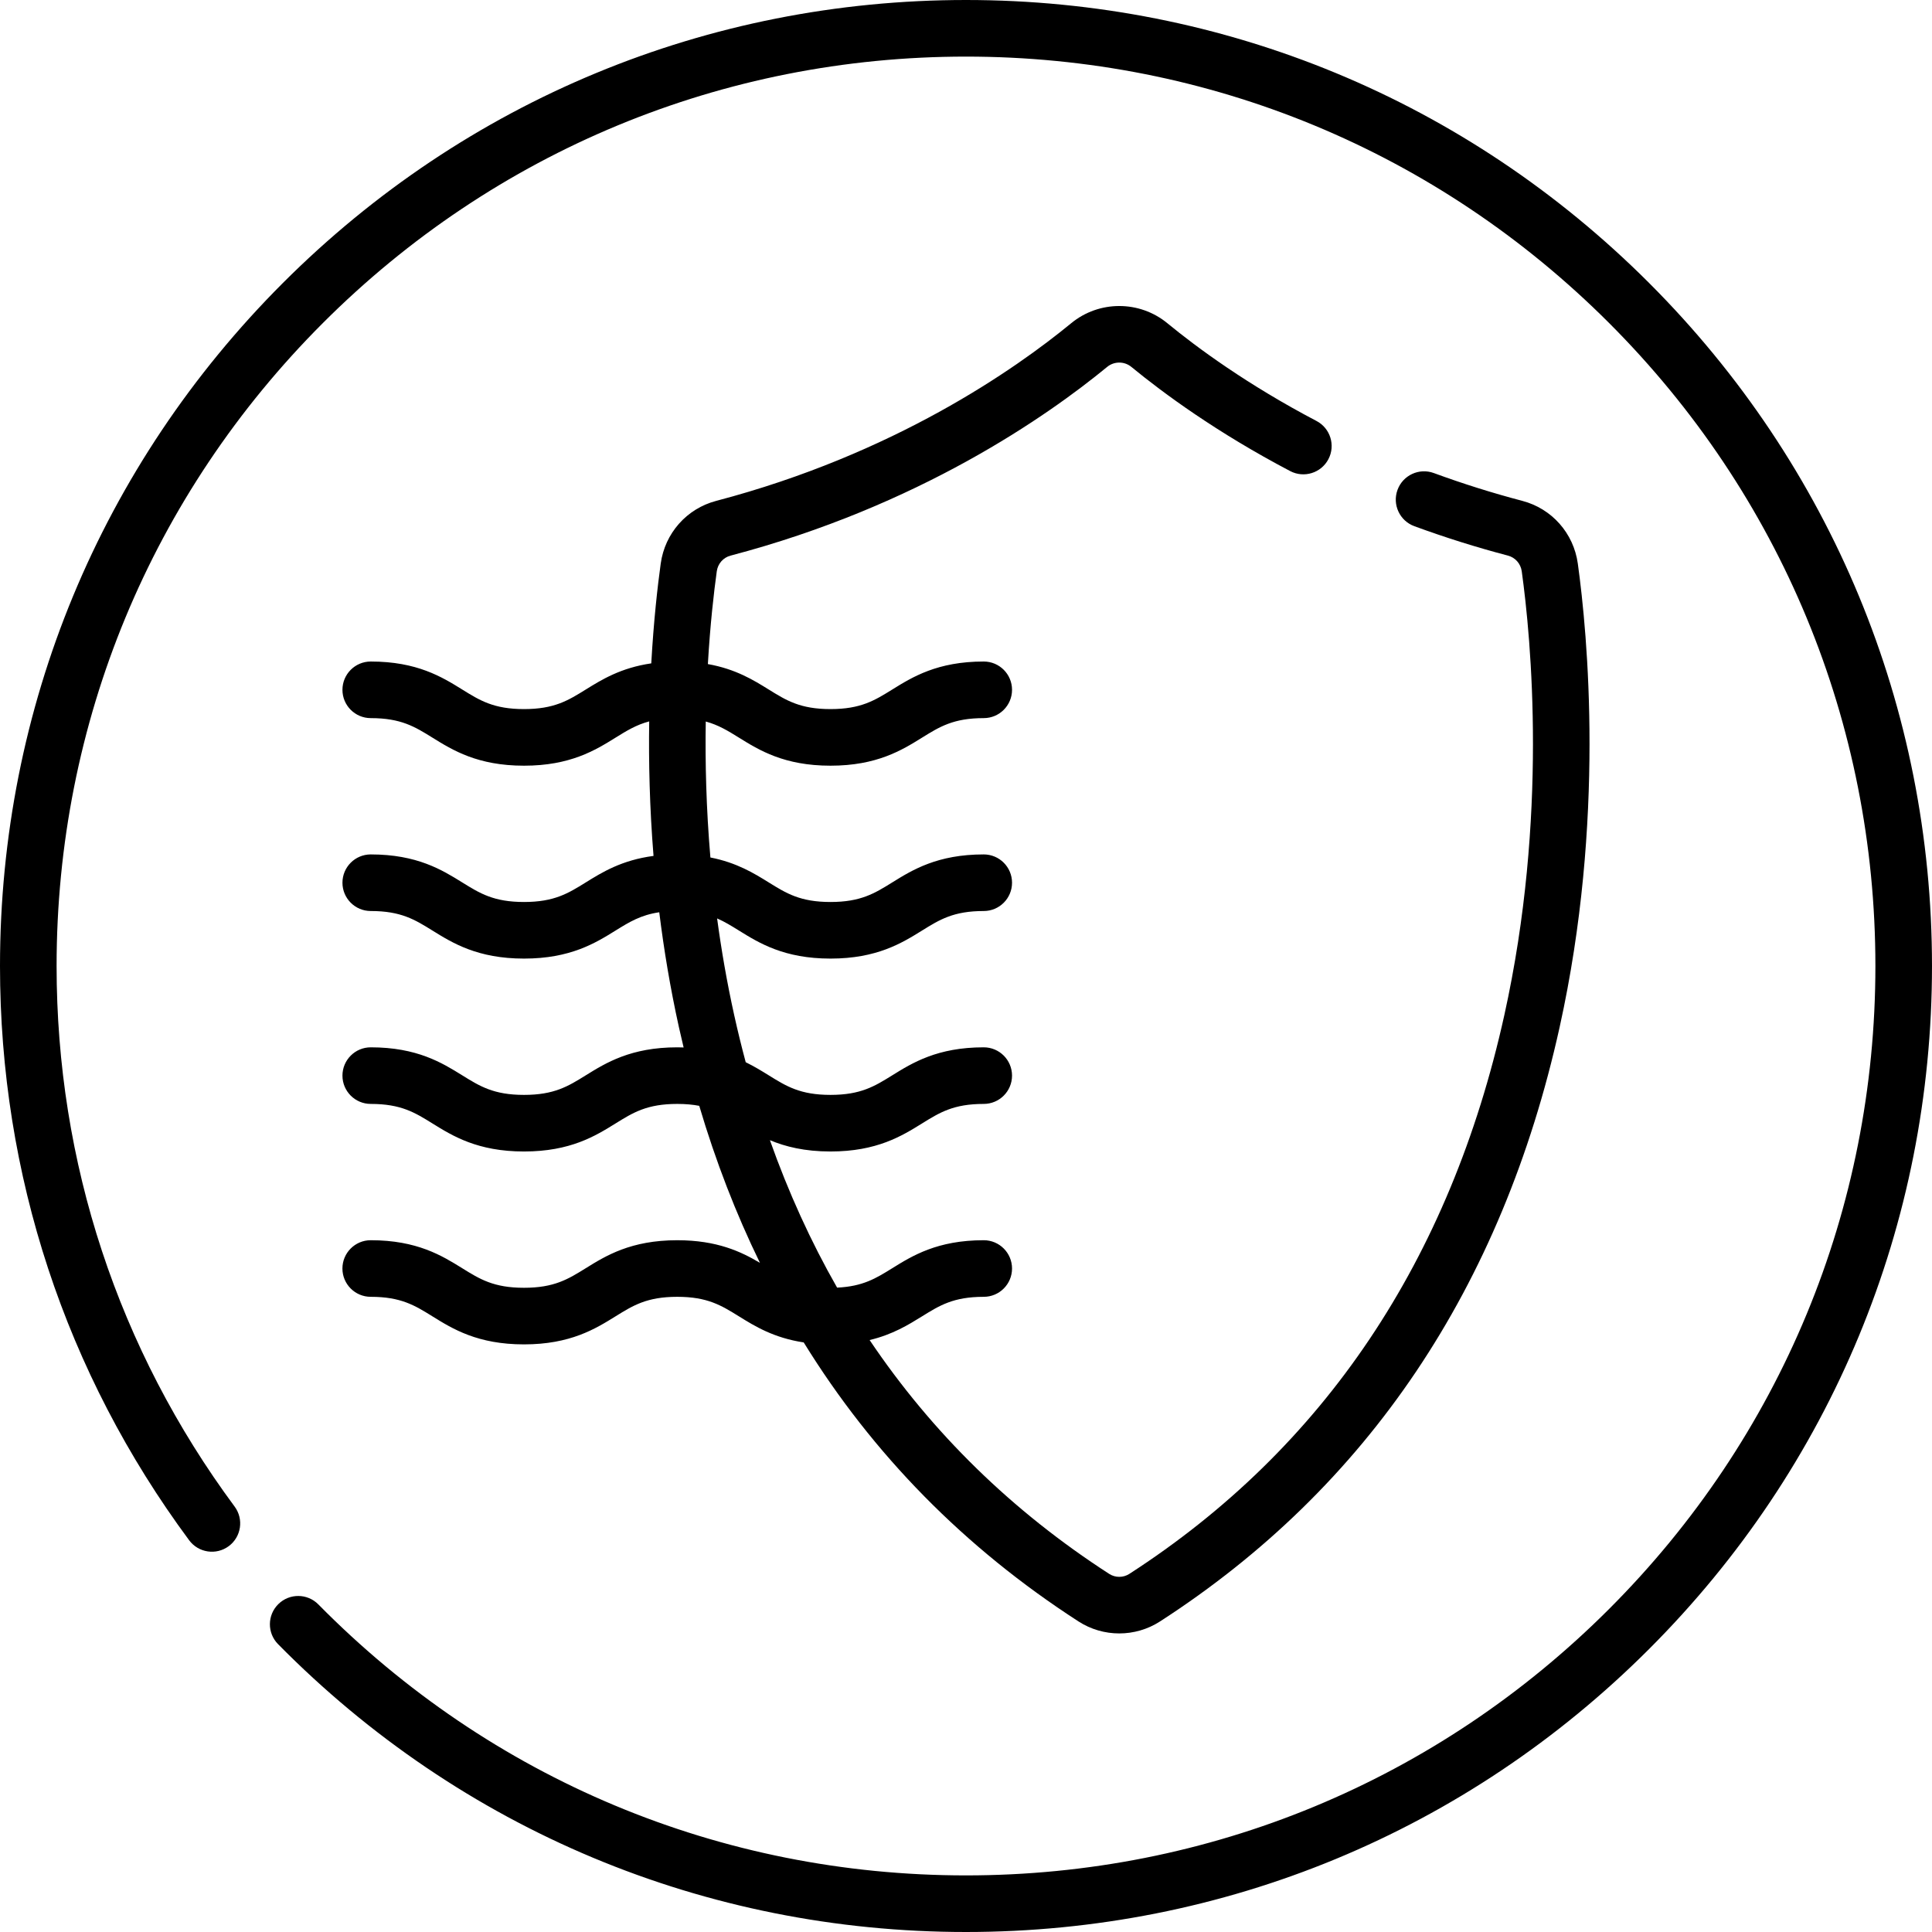 <svg xmlns="http://www.w3.org/2000/svg" width="512" viewBox="0 0 512 512" height="512" id="Capa_1"><g><g><path d="m437.019 74.981c-48.352-48.352-112.639-74.981-181.019-74.981-68.381 0-132.668 26.629-181.019 74.981-48.352 48.352-74.981 112.639-74.981 181.019 0 55.271 17.334 107.896 50.127 152.186 2.463 3.329 7.161 4.028 10.49 1.565 3.329-2.465 4.029-7.162 1.564-10.49-30.867-41.689-47.182-91.228-47.182-143.261 0-64.374 25.068-124.894 70.587-170.413s106.04-70.588 170.414-70.588c64.373 0 124.894 25.068 170.414 70.587 45.519 45.519 70.587 106.04 70.587 170.413 0 64.374-25.068 124.895-70.587 170.414-45.52 45.519-106.04 70.587-170.414 70.587-65.025 0-125.979-25.504-171.633-71.815-2.908-2.95-7.657-2.984-10.606-.076-2.949 2.907-2.983 7.656-.075 10.605 48.495 49.194 113.242 76.286 182.314 76.286 68.38 0 132.667-26.629 181.019-74.981s74.981-112.639 74.981-181.019-26.629-132.667-74.981-181.019z"></path><path d="m155.212 336.102c-4.658 2.891-8.337 5.175-16.353 5.175-8.015 0-11.694-2.284-16.352-5.175-5.333-3.311-11.97-7.431-24.262-7.431-4.142 0-7.499 3.358-7.499 7.499s3.357 7.499 7.499 7.499c8.015 0 11.695 2.284 16.352 5.175 5.333 3.311 11.97 7.431 24.262 7.431s18.93-4.12 24.263-7.431c4.658-2.891 8.337-5.175 16.352-5.175s11.693 2.284 16.35 5.175c4.201 2.607 9.223 5.708 17.167 6.912 18.342 29.718 42.657 54.453 72.812 73.937 3.284 2.122 7.046 3.182 10.81 3.182 3.763 0 7.528-1.061 10.812-3.182 55.002-35.54 90.625-88.506 105.879-157.427 12.132-54.81 7.419-104.222 4.83-122.922-1.111-8.033-6.878-14.551-14.691-16.605-7.897-2.075-15.791-4.556-23.462-7.374-3.892-1.43-8.198.567-9.625 4.454-1.427 3.888.566 8.198 4.454 9.625 8.115 2.981 16.467 5.606 24.821 7.801 1.936.509 3.368 2.14 3.647 4.156 2.477 17.898 6.989 65.188-4.618 117.624-14.371 64.931-47.805 114.749-99.373 148.07-1.625 1.049-3.721 1.048-5.342 0-25.71-16.613-46.91-37.328-63.49-61.97 6.108-1.458 10.301-4.051 13.895-6.281 4.657-2.891 8.335-5.175 16.349-5.175 4.142 0 7.499-3.358 7.499-7.499s-3.357-7.499-7.499-7.499c-12.291 0-18.927 4.12-24.261 7.431-4.302 2.671-7.777 4.819-14.598 5.131-6.955-12.179-12.891-25.212-17.807-39.074 4.095 1.711 9.192 2.996 16.055 2.996 12.292 0 18.928-4.12 24.262-7.431 4.657-2.891 8.335-5.175 16.349-5.175 4.142 0 7.499-3.358 7.499-7.499s-3.357-7.499-7.499-7.499c-12.291 0-18.927 4.12-24.261 7.431-4.657 2.891-8.335 5.175-16.35 5.175s-11.693-2.284-16.35-5.175c-1.826-1.133-3.812-2.358-6.118-3.484-1.095-4.094-2.115-8.25-3.05-12.473-1.931-8.726-3.408-17.303-4.53-25.633 2.021.879 3.817 1.99 5.786 3.212 5.333 3.31 11.971 7.431 24.262 7.431 12.292 0 18.928-4.12 24.262-7.431 4.657-2.891 8.335-5.175 16.349-5.175 4.142 0 7.499-3.358 7.499-7.499 0-4.142-3.357-7.5-7.499-7.5-12.291 0-18.927 4.12-24.261 7.431-4.657 2.891-8.335 5.175-16.35 5.175s-11.693-2.283-16.35-5.175c-3.895-2.417-8.497-5.26-15.476-6.621-1.118-13.066-1.404-25.236-1.23-36.03 3.398.926 5.91 2.483 8.796 4.274 5.333 3.31 11.97 7.431 24.261 7.431 12.292 0 18.928-4.12 24.262-7.431 4.657-2.891 8.335-5.175 16.349-5.175 4.142 0 7.499-3.358 7.499-7.499 0-4.142-3.357-7.5-7.499-7.5-12.291 0-18.927 4.12-24.261 7.431-4.657 2.891-8.335 5.175-16.35 5.175-8.014 0-11.693-2.283-16.35-5.175-4.02-2.495-8.783-5.448-16.146-6.753.617-10.564 1.587-19.006 2.36-24.588.279-2.015 1.711-3.646 3.648-4.155 49.84-13.099 83.927-36.957 99.811-50.013 1.855-1.527 4.552-1.526 6.41 0 8.469 6.961 22.646 17.401 42.092 27.612 3.663 1.924 8.2.514 10.126-3.153s.514-8.201-3.154-10.126c-18.319-9.619-31.614-19.404-39.54-25.919-7.377-6.063-18.083-6.061-25.458 0-14.935 12.277-47.022 34.721-94.098 47.094-7.813 2.054-13.581 8.571-14.692 16.605-.825 5.964-1.865 15.063-2.507 26.453-8.066 1.18-13.137 4.314-17.374 6.944-4.658 2.891-8.337 5.175-16.353 5.175-8.015 0-11.694-2.283-16.351-5.175-5.334-3.311-11.971-7.431-24.263-7.431-4.142 0-7.499 3.358-7.499 7.5s3.358 7.499 7.499 7.499c8.015 0 11.695 2.284 16.352 5.175 5.333 3.31 11.97 7.431 24.262 7.431s18.93-4.12 24.263-7.431c2.92-1.813 5.456-3.386 8.917-4.308-.165 10.732.106 22.758 1.145 35.65-8.42 1.108-13.629 4.339-17.971 7.035-4.658 2.891-8.337 5.175-16.353 5.175-8.015 0-11.694-2.283-16.352-5.175-5.333-3.311-11.97-7.431-24.262-7.431-4.142 0-7.499 3.358-7.499 7.5s3.357 7.499 7.499 7.499c8.015 0 11.695 2.284 16.352 5.175 5.333 3.311 11.97 7.431 24.262 7.431s18.93-4.12 24.263-7.431c3.618-2.246 6.654-4.119 11.581-4.846 1.219 9.859 2.914 20.085 5.221 30.509.395 1.786.813 3.555 1.235 5.32-.553-.018-1.107-.035-1.685-.035-12.292 0-18.929 4.12-24.262 7.431-4.658 2.891-8.337 5.175-16.353 5.175-8.015 0-11.694-2.284-16.352-5.175-5.333-3.311-11.97-7.431-24.262-7.431-4.142 0-7.499 3.358-7.499 7.499s3.357 7.499 7.499 7.499c8.015 0 11.695 2.284 16.352 5.175 5.333 3.311 11.97 7.431 24.262 7.431s18.93-4.12 24.263-7.431c4.658-2.891 8.337-5.175 16.352-5.175 2.246 0 4.144.185 5.826.507 4.351 14.683 9.719 28.558 16.088 41.612-4.972-2.956-11.354-5.997-21.914-5.997-12.298-.002-18.936 4.118-24.268 7.429z"></path></g></g></svg>